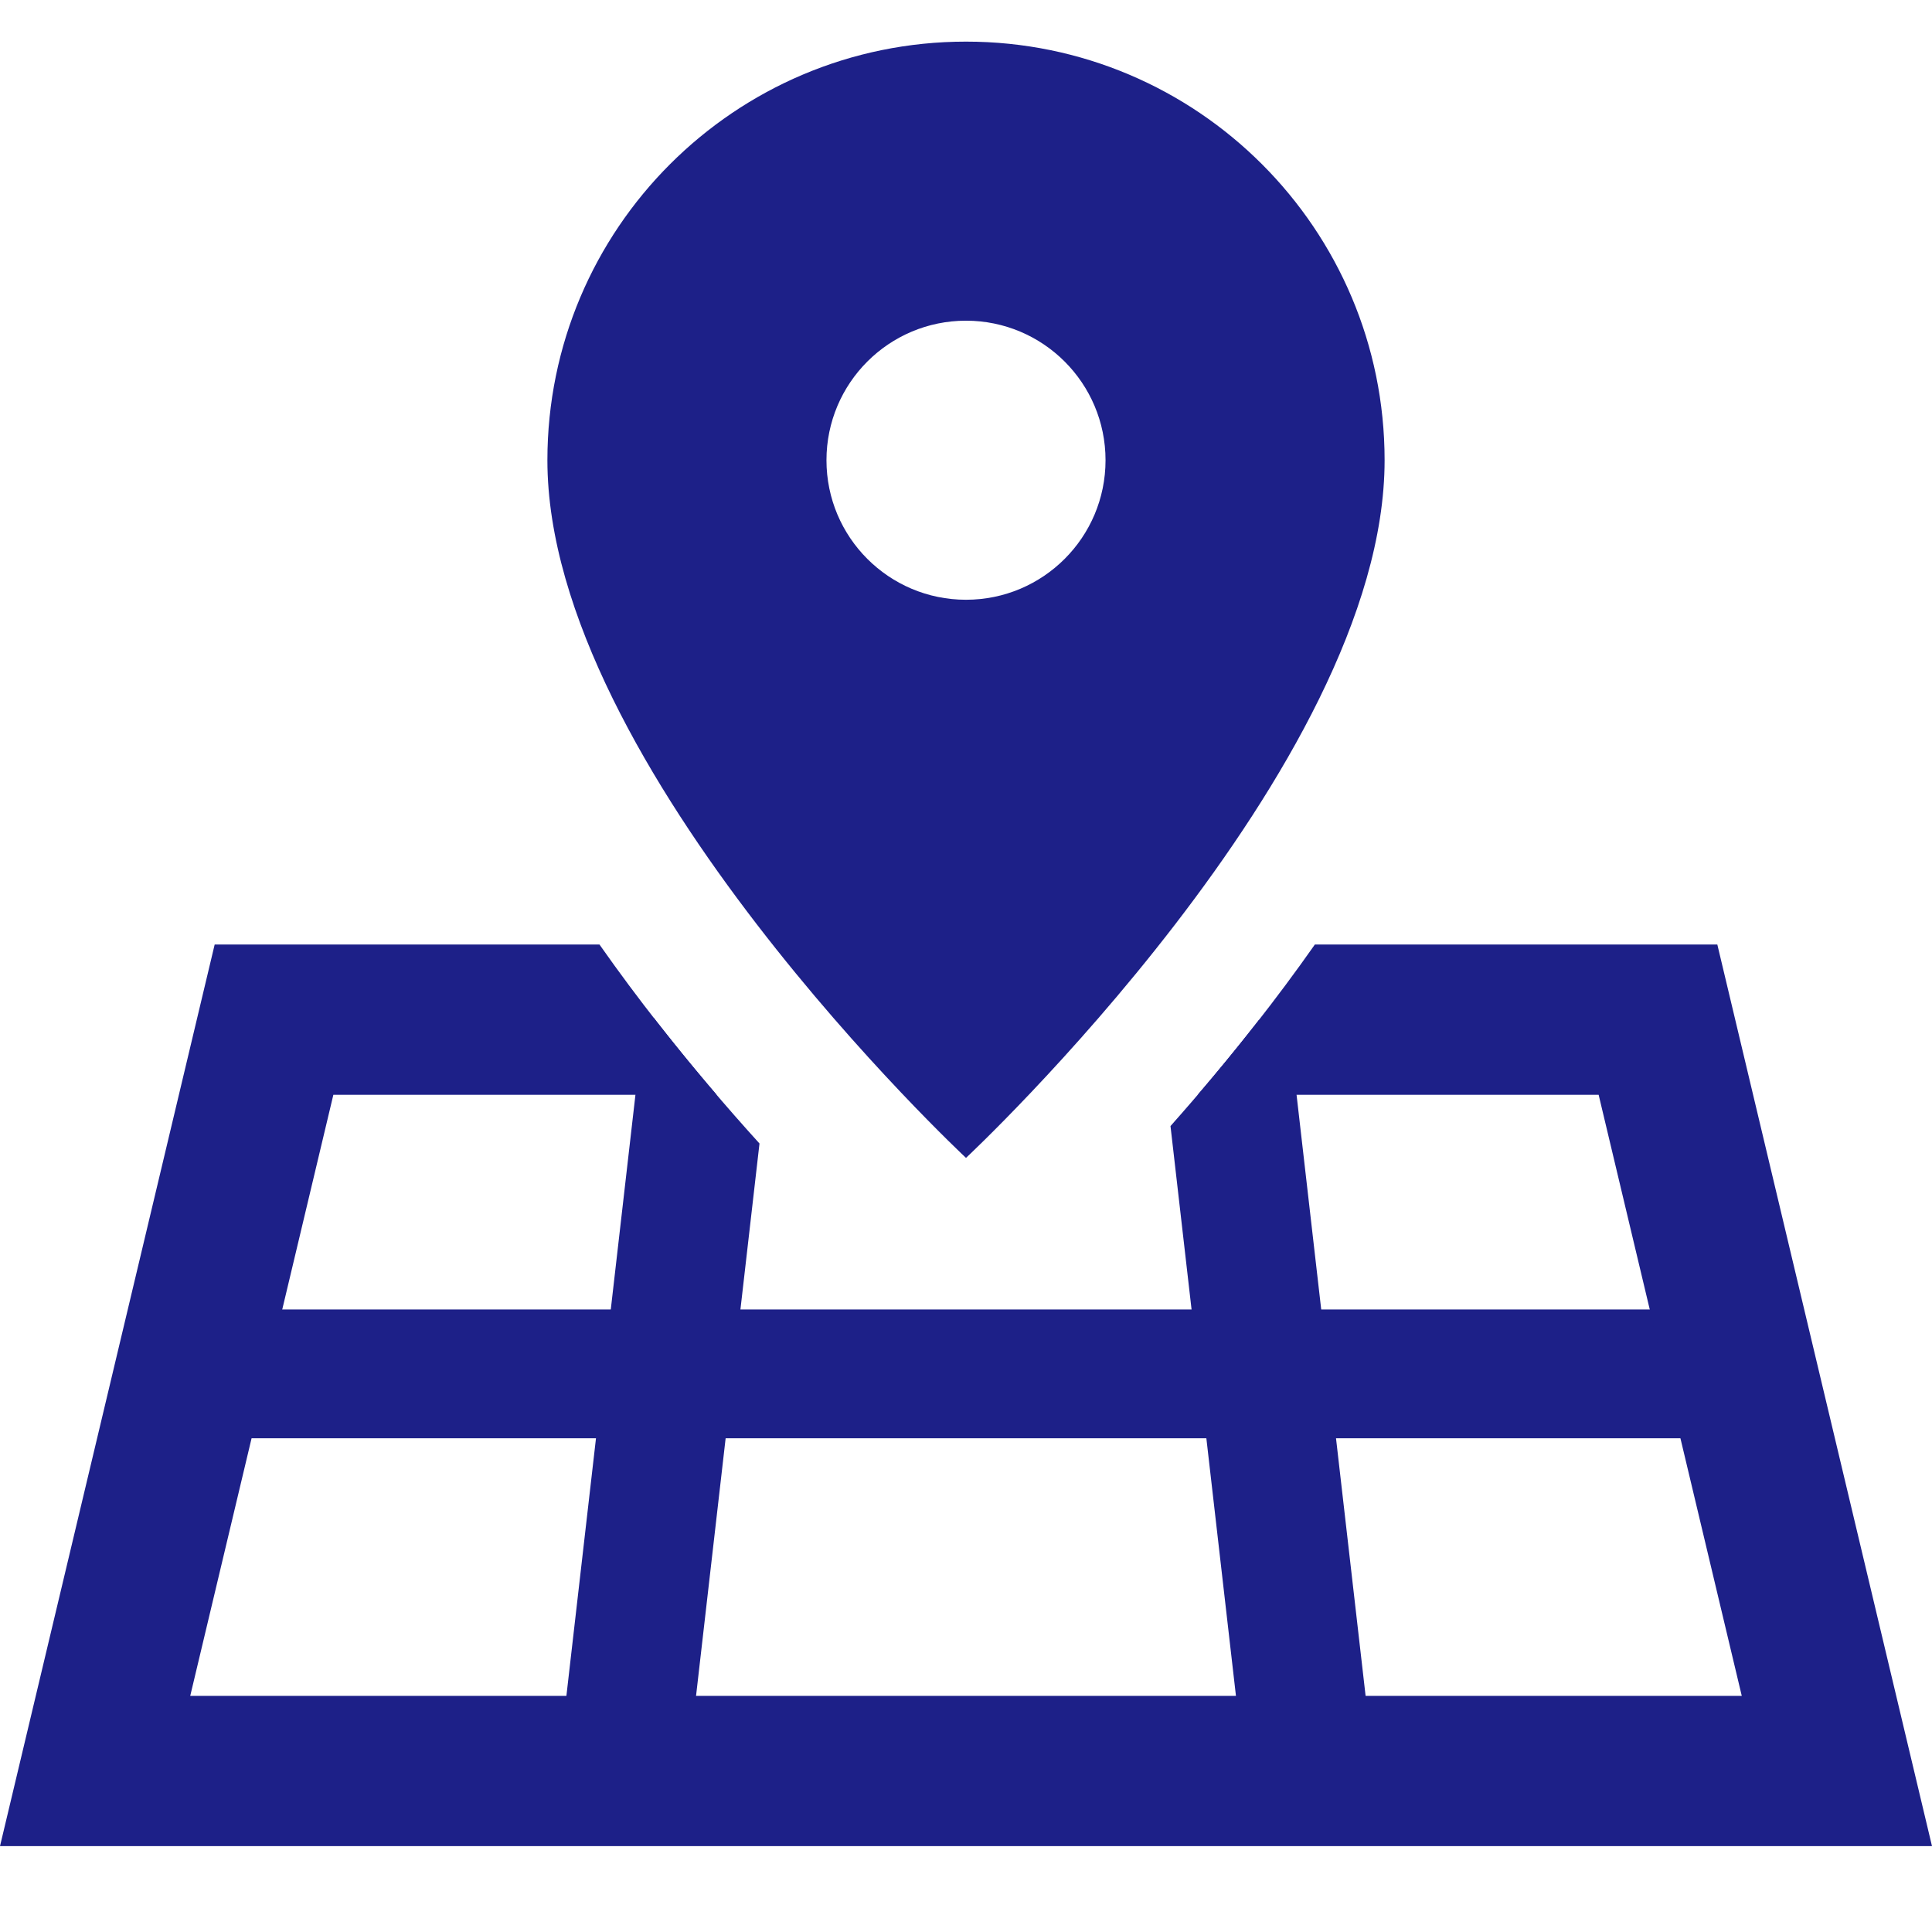 <?xml version="1.0" encoding="UTF-8"?><svg id="b" xmlns="http://www.w3.org/2000/svg" viewBox="0 0 90 90"><defs><style>.d{fill:none;}.d,.e{stroke-width:0px;}.e{fill:#1d2088;}</style></defs><g id="c"><rect class="d" width="90" height="90"/><path class="e" d="M45,1.939c-10.77,0-19.5,8.73-19.5,19.5,0,14.3,19.5,32.5,19.5,32.5,0,0,19.5-18.2,19.5-32.5,0-10.77-8.73-19.5-19.5-19.5ZM45,27.939c-3.59,0-6.5-2.91-6.5-6.5s2.91-6.5,6.5-6.5,6.5,2.91,6.5,6.5-2.91,6.5-6.5,6.5Z"/><rect class="e" x="8.824" y="61" width="71.53" height="6"/><path class="e" d="M58.643,47.517c-1.42,1.821-2.825,3.485-4.117,4.939l3.494,30.417,5.961-.686-4-34.824-1.338.154Z"/><path class="e" d="M30.453,47.413l-.434-.05-4,34.824,5.961.686,3.4-29.604c-1.507-1.66-3.208-3.645-4.927-5.856Z"/><path class="e" d="M80,44h-18.749c-1.815,2.586-3.703,4.952-5.457,7h18.677l6.667,28H8.862l6.667-28h17.854c-1.754-2.048-3.642-4.414-5.457-7H10L0,86h90l-10-42Z"/></g></svg>